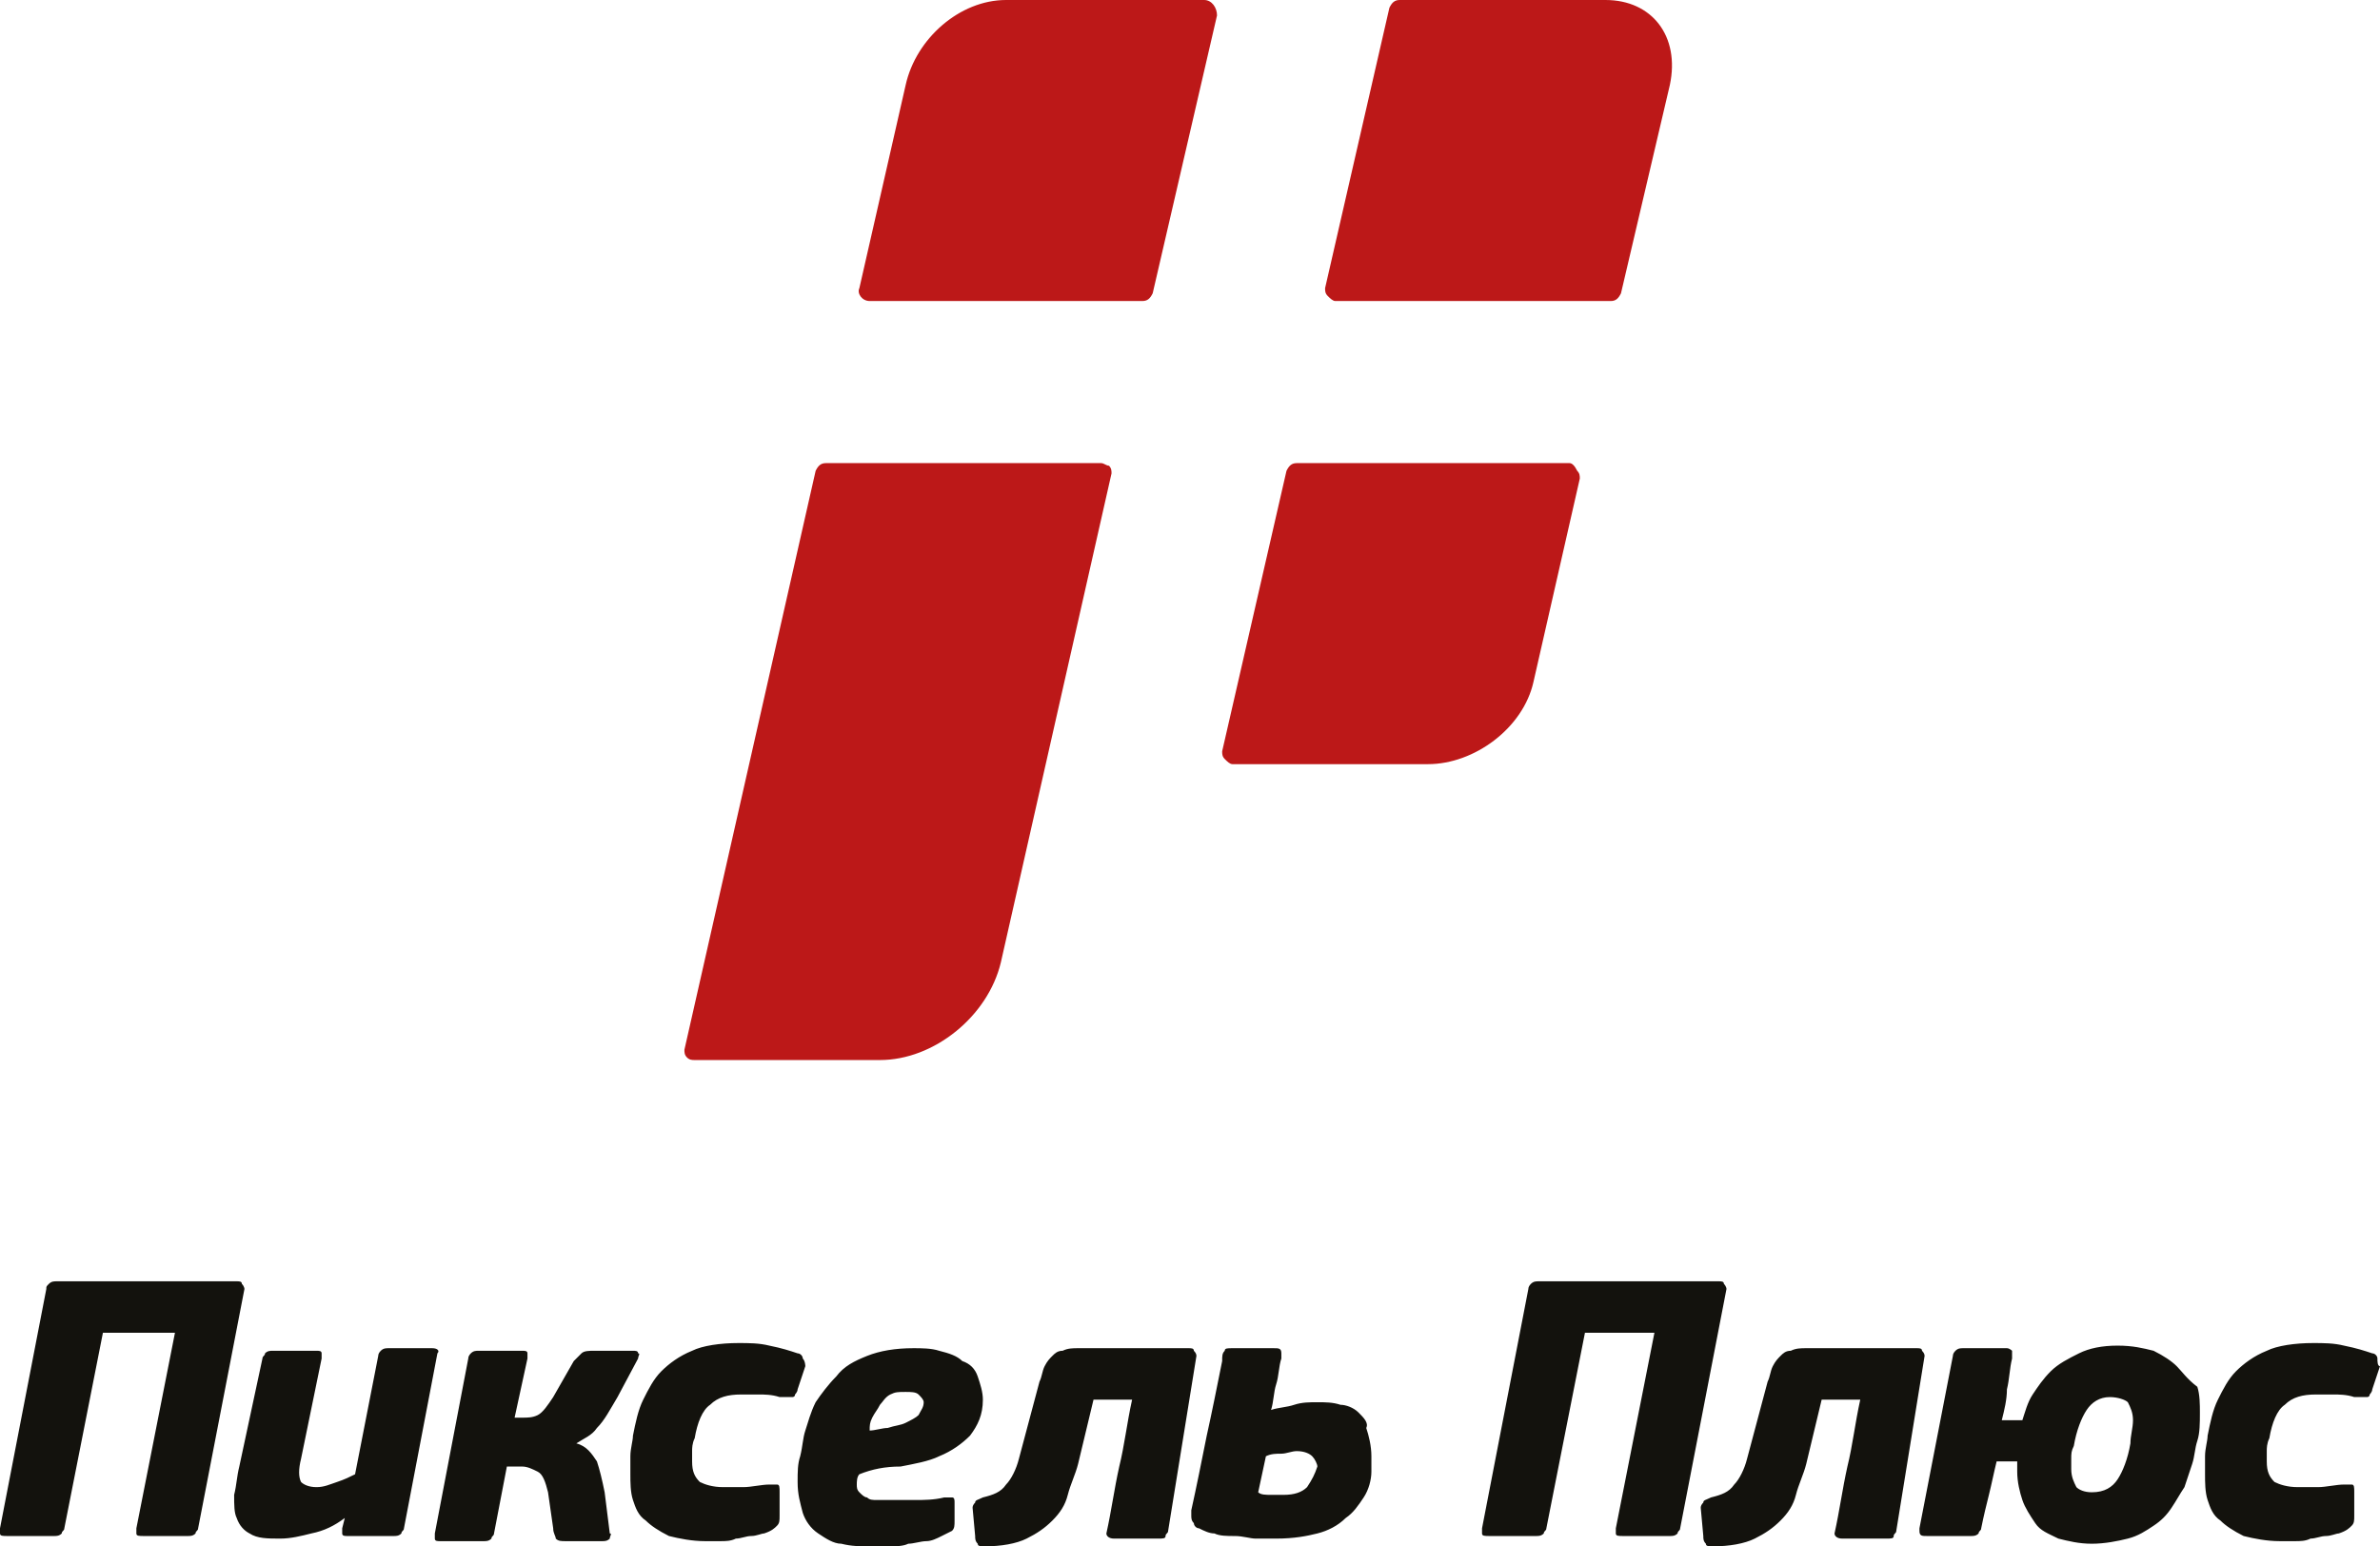 <?xml version="1.0" encoding="UTF-8"?> <svg xmlns="http://www.w3.org/2000/svg" id="a" data-name="Layer 1" viewBox="0 0 92.5 60.1"><g id="b" data-name="Shape 1 copy"><path d="M46.8,0h-7.7c-1.8,0-3.5,1.5-3.9,3.3l-1.8,7.9c-.1.2.1.5.4.5h10.6c.2,0,.3-.1.4-.3l2.5-10.8c0-.3-.2-.6-.5-.6ZM42.8,18h-10.7c-.2,0-.3.1-.4.3l-5.1,22.5c0,.1,0,.2.1.3s.2.1.3.1h7.2c2.1,0,4.2-1.7,4.7-3.8l4.3-19c0-.1,0-.2-.1-.3-.1,0-.2-.1-.3-.1ZM61,18h-10.6c-.2,0-.3.1-.4.3l-2.5,10.9c0,.1,0,.2.1.3s.2.2.3.2h7.6c1.8,0,3.7-1.4,4.1-3.2l1.8-7.9c0-.1,0-.2-.1-.3-.1-.2-.2-.3-.3-.3ZM62.4,0h-8c-.2,0-.3.1-.4.3l-2.5,10.9c0,.1,0,.2.1.3.1.1.2.2.3.2h10.7c.2,0,.3-.1.4-.3l1.9-8.1c.4-1.9-.7-3.3-2.5-3.3Z" fill="#bc1818" fill-rule="evenodd" stroke-width="0"></path></g><g id="c" data-name="èËÍÒÂÎ¸_èÎ˛Ò_copy_1_"><path d="M9.4,49.9c0-.1-.1-.1-.2-.1H2.2c-.1,0-.2,0-.3.1s-.1.1-.1.2l-1.8,9.3v.2c0,.1.1.1.3.1h1.8c.1,0,.2,0,.3-.1,0-.1.1-.1.1-.2l1.5-7.6h2.8l-1.5,7.6v.2c0,.1.1.1.3.1h1.7c.1,0,.2,0,.3-.1,0-.1.1-.1.1-.2l1.8-9.3s0-.1-.1-.2ZM16.8,52.4h-1.7c-.1,0-.2,0-.3.1q-.1.1-.1.2l-.9,4.6c-.2.1-.4.2-.7.3-.3.1-.5.2-.8.2s-.5-.1-.6-.2c-.1-.2-.1-.5,0-.9l.8-3.9v-.2c0-.1-.1-.1-.2-.1h-1.7c-.1,0-.2,0-.3.1,0,.1-.1.1-.1.2l-.9,4.2c-.1.4-.1.7-.2,1.1,0,.4,0,.7.1.9.1.3.3.5.5.6.3.2.7.2,1.2.2.4,0,.8-.1,1.2-.2.5-.1.9-.3,1.3-.6h0l-.1.4v.2c0,.1.1.1.2.1h1.8c.1,0,.2,0,.3-.1,0-.1.1-.1.1-.2l1.3-6.8c.1-.1,0-.2-.2-.2ZM23.2,55.5c.3-.3.5-.7.8-1.2l.8-1.5c0-.1.1-.2,0-.2,0-.1-.1-.1-.2-.1h-1.5c-.2,0-.4,0-.5.1s-.2.2-.3.3l-.8,1.4c-.2.3-.4.6-.6.7-.2.1-.4.1-.6.1h-.3l.5-2.3v-.2c0-.1-.1-.1-.2-.1h-1.7c-.1,0-.2,0-.3.1q-.1.1-.1.2l-1.3,6.8v.2c0,.1.1.1.2.1h1.7c.1,0,.2,0,.3-.1,0-.1.1-.1.1-.2l.5-2.6h.6c.2,0,.4.1.6.2s.3.4.4.8l.2,1.4c0,.2.1.3.1.4.1.1.2.1.4.1h1.4c.1,0,.2,0,.3-.1,0-.1.1-.2,0-.2l-.2-1.6c-.1-.5-.2-.9-.3-1.2-.2-.3-.4-.6-.8-.7h0c.3-.2.6-.3.8-.6ZM31.2,52.8c0-.1-.1-.2-.2-.2-.3-.1-.6-.2-1.1-.3-.4-.1-.8-.1-1.2-.1-.7,0-1.4.1-1.8.3-.5.2-.9.5-1.2.8s-.5.7-.7,1.1c-.2.4-.3.9-.4,1.4,0,.2-.1.5-.1.8v.7c0,.3,0,.7.1,1s.2.6.5.8c.2.2.5.4.9.6.4.1.9.2,1.4.2h.6c.2,0,.4,0,.6-.1.2,0,.4-.1.6-.1s.4-.1.5-.1c.3-.1.4-.2.5-.3.1-.1.1-.2.1-.4v-.9c0-.2,0-.3-.1-.3h-.3c-.3,0-.7.1-1,.1h-.8c-.4,0-.7-.1-.9-.2-.2-.2-.3-.4-.3-.8v-.4c0-.1,0-.3.1-.5.1-.6.3-1.1.6-1.3.3-.3.7-.4,1.2-.4h.7c.2,0,.5,0,.8.1h.5s.1,0,.1-.1c0,0,.1-.1.1-.2l.3-.9s0-.2-.1-.3ZM35,57c.5-.1,1.1-.2,1.5-.4.5-.2.9-.5,1.2-.8.3-.4.5-.8.5-1.4,0-.3-.1-.6-.2-.9-.1-.3-.3-.5-.6-.6-.2-.2-.5-.3-.9-.4-.3-.1-.7-.1-1-.1-.7,0-1.3.1-1.8.3s-.9.4-1.2.8c-.3.3-.6.7-.8,1-.2.4-.3.8-.4,1.1-.1.3-.1.6-.2,1-.1.3-.1.6-.1,1,0,.5.1.8.2,1.2.1.3.3.6.6.8.3.2.6.4.9.4.4.1.7.1,1.2.1h.7c.2,0,.5,0,.7-.1.2,0,.5-.1.7-.1s.4-.1.6-.2l.4-.2c.1-.1.1-.2.1-.4v-.7c0-.1,0-.2-.1-.2h-.3c-.4.1-.8.1-1.1.1h-1.5c-.2,0-.3,0-.4-.1-.1,0-.2-.1-.3-.2s-.1-.2-.1-.3c0-.1,0-.3.1-.4.5-.2 1-.3,1.6-.3ZM33.9,55.1c.1-.2.2-.3.3-.5.1-.1.2-.3.4-.4.2-.1.3-.1.6-.1.2,0,.4,0,.5.1s.2.2.2.3c0,.2-.1.3-.2.5-.1.1-.3.2-.5.3s-.4.1-.7.2c-.2,0-.5.1-.7.1,0-.2,0-.3.1-.5ZM46.5,52.7q0-.1-.1-.2c0-.1-.1-.1-.2-.1h-4.3c-.2,0-.4,0-.6.1-.2,0-.3.1-.4.2s-.2.2-.3.4-.1.4-.2.6l-.8,3c-.1.4-.3.8-.5,1-.2.3-.5.4-.9.5-.2.1-.3.1-.3.2q-.1.1-.1.2l.1,1.1c0,.1,0,.2.1.3,0,.1.1.1.3.1.6,0,1.2-.1,1.6-.3.4-.2.7-.4,1-.7.3-.3.5-.6.6-1s.3-.8.4-1.2l.6-2.5h1.5c-.2.9-.3,1.8-.5,2.6-.2.9-.3,1.7-.5,2.6h0c0,.1.1.2.3.2h1.7c.2,0,.3,0,.3-.1s.1-.1.1-.2l1.1-6.8h0ZM52.8,54.9c-.2-.2-.5-.3-.7-.3-.3-.1-.6-.1-.9-.1s-.6,0-.9.1c-.3.1-.6.1-.9.2h0c.1-.3.1-.7.2-1,.1-.3.1-.7.2-1v-.2c0-.2-.1-.2-.3-.2h-1.6c-.2,0-.3,0-.3.1-.1.1-.1.2-.1.4-.2,1-.4,2-.6,2.9-.2,1-.4,2-.6,2.9v.2c0,.1,0,.2.1.3,0,.1.1.2.2.2.2.1.4.2.6.2.2.1.5.1.8.1s.6.1.8.1h.8c.7,0,1.2-.1,1.6-.2.4-.1.8-.3,1.1-.6.3-.2.5-.5.7-.8s.3-.7.3-1v-.6c0-.4-.1-.8-.2-1.1.1-.2-.1-.4-.3-.6ZM50.8,57.8c-.2.2-.5.3-.9.3h-.5c-.2,0-.4,0-.5-.1l.3-1.4c.2-.1.4-.1.6-.1s.4-.1.6-.1c.3,0,.5.1.6.2s.2.3.2.4c-.1.3-.2.5-.4.8ZM67,49.9c0-.1-.1-.1-.2-.1h-7c-.1,0-.2,0-.3.1q-.1.1-.1.2l-1.8,9.3v.2c0,.1.1.1.3.1h1.8c.1,0,.2,0,.3-.1,0-.1.1-.1.1-.2l1.5-7.6h2.7l-1.5,7.6v.2c0,.1.1.1.3.1h1.8c.1,0,.2,0,.3-.1,0-.1.1-.1.1-.2l1.8-9.3s0-.1-.1-.2ZM74.8,52.7q0-.1-.1-.2c0-.1-.1-.1-.2-.1h-4.3c-.2,0-.4,0-.6.1-.2,0-.3.1-.4.2-.1.1-.2.2-.3.4-.1.2-.1.4-.2.6l-.8,3c-.1.4-.3.8-.5,1-.2.3-.5.4-.9.5-.2.1-.3.1-.3.2q-.1.1-.1.2l.1,1.1c0,.1,0,.2.1.3,0,.1.1.1.3.1.6,0,1.2-.1,1.6-.3.4-.2.7-.4,1-.7.3-.3.5-.6.6-1s.3-.8.4-1.2l.6-2.5h1.5c-.2.9-.3,1.8-.5,2.6-.2.9-.3,1.7-.5,2.6h0c0,.1.1.2.3.2h1.7c.2,0,.3,0,.3-.1s.1-.1.1-.2l1.1-6.8h0ZM84.6,53.1c-.2-.2-.5-.4-.9-.6-.4-.1-.8-.2-1.4-.2s-1.1.1-1.5.3-.8.4-1.1.7c-.3.3-.5.6-.7.9-.2.3-.3.7-.4,1h-.8c.1-.4.2-.8.2-1.2.1-.4.1-.8.2-1.2v-.3s-.1-.1-.2-.1h-1.7c-.1,0-.2,0-.3.1q-.1.1-.1.2l-1.3,6.7v.1c0,.2.1.2.3.2h1.7c.1,0,.2,0,.3-.1,0-.1.1-.1.1-.2.1-.5.2-.9.3-1.3.1-.4.2-.9.3-1.3h.8v.4c0,.4.1.8.2,1.1.1.3.3.6.5.9s.5.4.9.6c.4.1.8.2,1.3.2s1-.1,1.4-.2.7-.3,1-.5.5-.4.7-.7c.2-.3.3-.5.5-.8.1-.3.2-.6.3-.9.1-.3.1-.6.2-.9.1-.3.1-.7.1-1.1,0-.3,0-.7-.1-1-.4-.3-.6-.6-.8-.8ZM82.8,56.1c-.1.6-.3,1.1-.5,1.4s-.5.5-1,.5c-.3,0-.5-.1-.6-.2-.1-.2-.2-.4-.2-.7v-.4c0-.2,0-.3.1-.5.1-.6.3-1.1.5-1.4.2-.3.5-.5.9-.5.3,0,.6.1.7.2.1.2.2.4.2.7s-.1.6-.1.9ZM92.4,52.8c0-.1-.1-.2-.2-.2-.3-.1-.6-.2-1.1-.3-.4-.1-.8-.1-1.2-.1-.7,0-1.4.1-1.8.3-.5.2-.9.5-1.2.8-.3.3-.5.7-.7,1.1-.2.4-.3.9-.4,1.4,0,.2-.1.5-.1.8v.7c0,.3,0,.7.1,1s.2.6.5.8c.2.2.5.4.9.6.4.1.9.2,1.4.2h.6c.2,0,.4,0,.6-.1.2,0,.4-.1.6-.1s.4-.1.5-.1c.3-.1.4-.2.5-.3.1-.1.1-.2.1-.4v-.9c0-.2,0-.3-.1-.3h-.3c-.3,0-.7.1-1,.1h-.8c-.4,0-.7-.1-.9-.2-.2-.2-.3-.4-.3-.8v-.4c0-.1,0-.3.1-.5.1-.6.3-1.1.6-1.3.3-.3.7-.4,1.2-.4h.7c.2,0,.5,0,.8.1h.5s.1,0,.1-.1c0,0,.1-.1.1-.2l.3-.9c-.1 0-.1-.2-.1-.3Z" fill="#13120d" fill-rule="evenodd" stroke-width="0"></path></g></svg> 